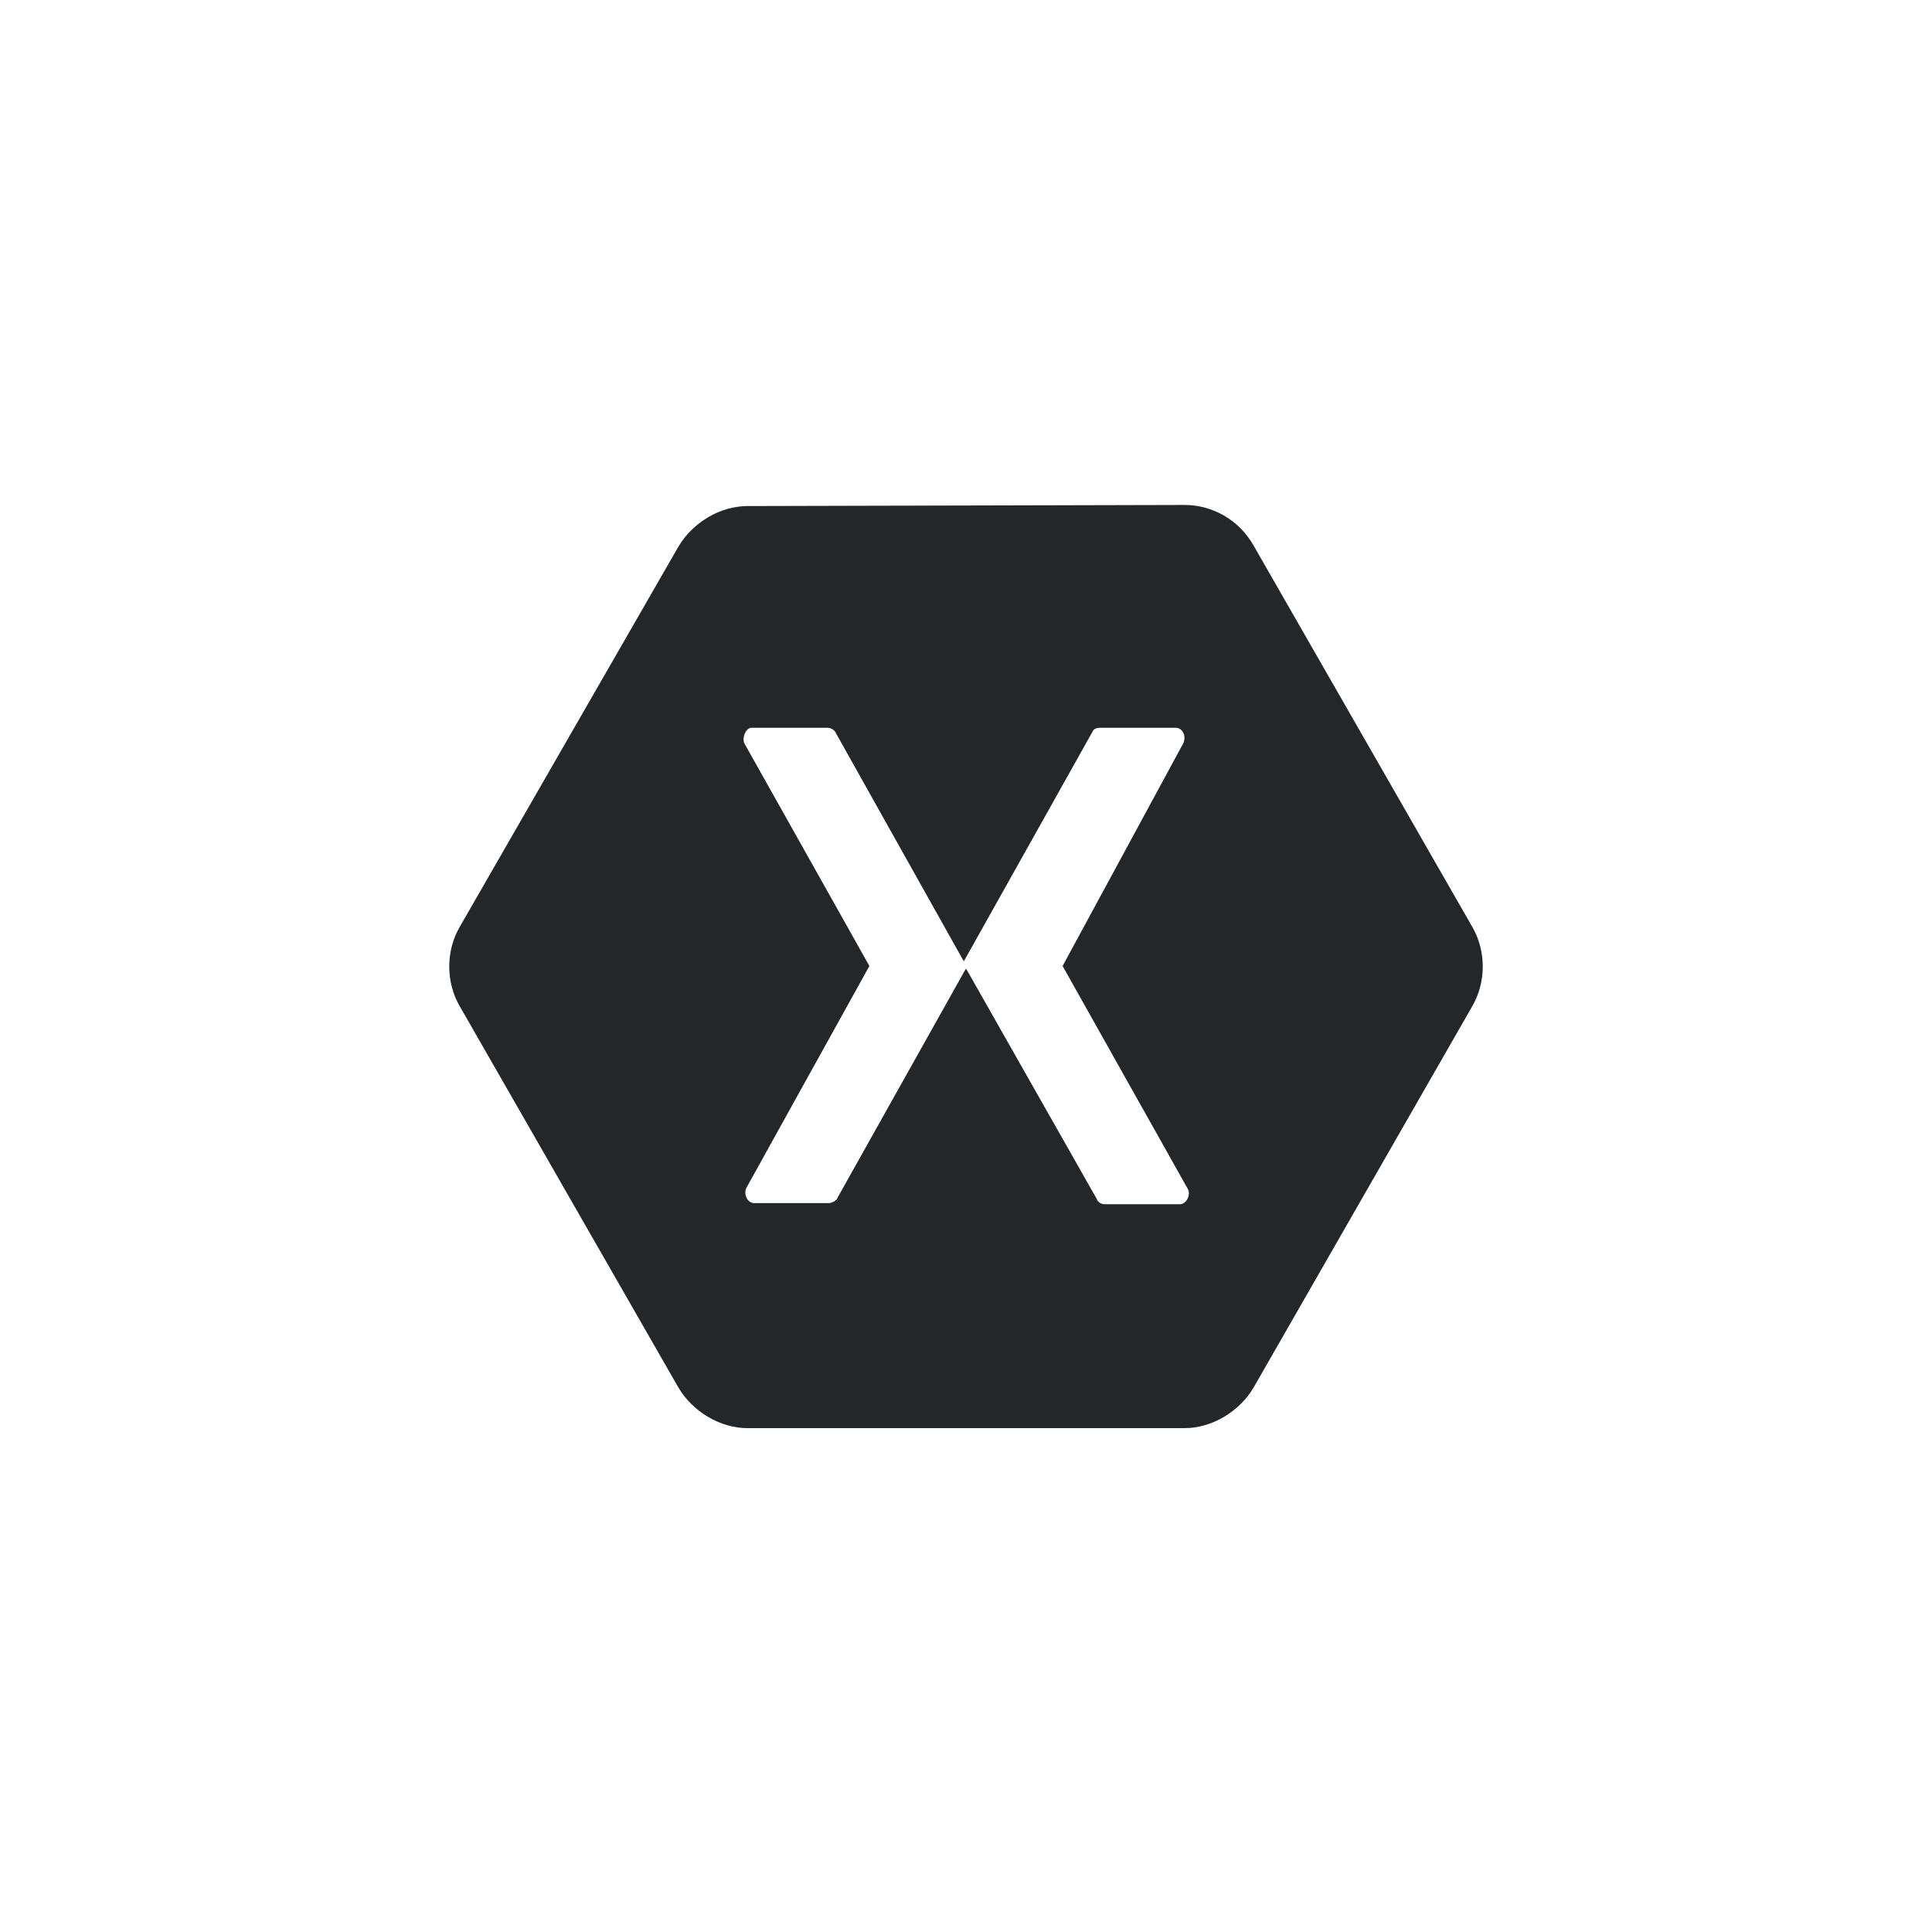 <?xml version="1.0" encoding="utf-8"?>
<!-- Generator: Adobe Illustrator 22.1.0, SVG Export Plug-In . SVG Version: 6.00 Build 0)  -->
<svg version="1.1" id="Layer_1" xmlns="http://www.w3.org/2000/svg" xmlns:xlink="http://www.w3.org/1999/xlink" x="0px" y="0px"
	 viewBox="0 0 176 176" style="enable-background:new 0 0 176 176;" xml:space="preserve">
<style type="text/css">
	.st0{fill:none;}
	.st1{fill:#24272A;}
</style>
<rect class="st0" width="176" height="176"/>
<g>
	<path class="st1" d="M68.1,46.1c-2.5,0-5,1.5-6.3,3.7L41.9,84.4c-1.3,2.2-1.3,5.1,0,7.3l19.9,34.7c1.3,2.2,3.8,3.7,6.3,3.7h39.8
		c2.5,0,5-1.5,6.3-3.7l19.9-34.7c1.3-2.2,1.3-5.1,0-7.3l-19.9-34.7c-1.3-2.3-3.7-3.7-6.3-3.7L68.1,46.1L68.1,46.1z M68.4,66.3
		c0.1,0,0.1,0,0.2,0h6.8c0.3,0,0.6,0.2,0.7,0.4l11.6,20.7c0.1,0.1,0.1,0.2,0.1,0.3c0-0.1,0-0.2,0.1-0.3l11.6-20.7
		c0.1-0.3,0.4-0.4,0.7-0.4h6.9c0.6,0,1,0.7,0.7,1.4L96.8,88l11.4,20.3c0.3,0.5-0.1,1.4-0.7,1.4h-6.9c-0.3,0-0.6-0.2-0.7-0.5
		L88.1,88.4C88,88.3,88,88.2,88,88.1c0,0.1,0,0.2-0.1,0.3l-11.6,20.7c-0.1,0.3-0.4,0.4-0.7,0.5h-6.9c-0.6,0-1-0.8-0.7-1.4L79.2,88
		L67.8,67.7C67.6,67.2,67.9,66.4,68.4,66.3L68.4,66.3L68.4,66.3z"/>
</g>
</svg>
